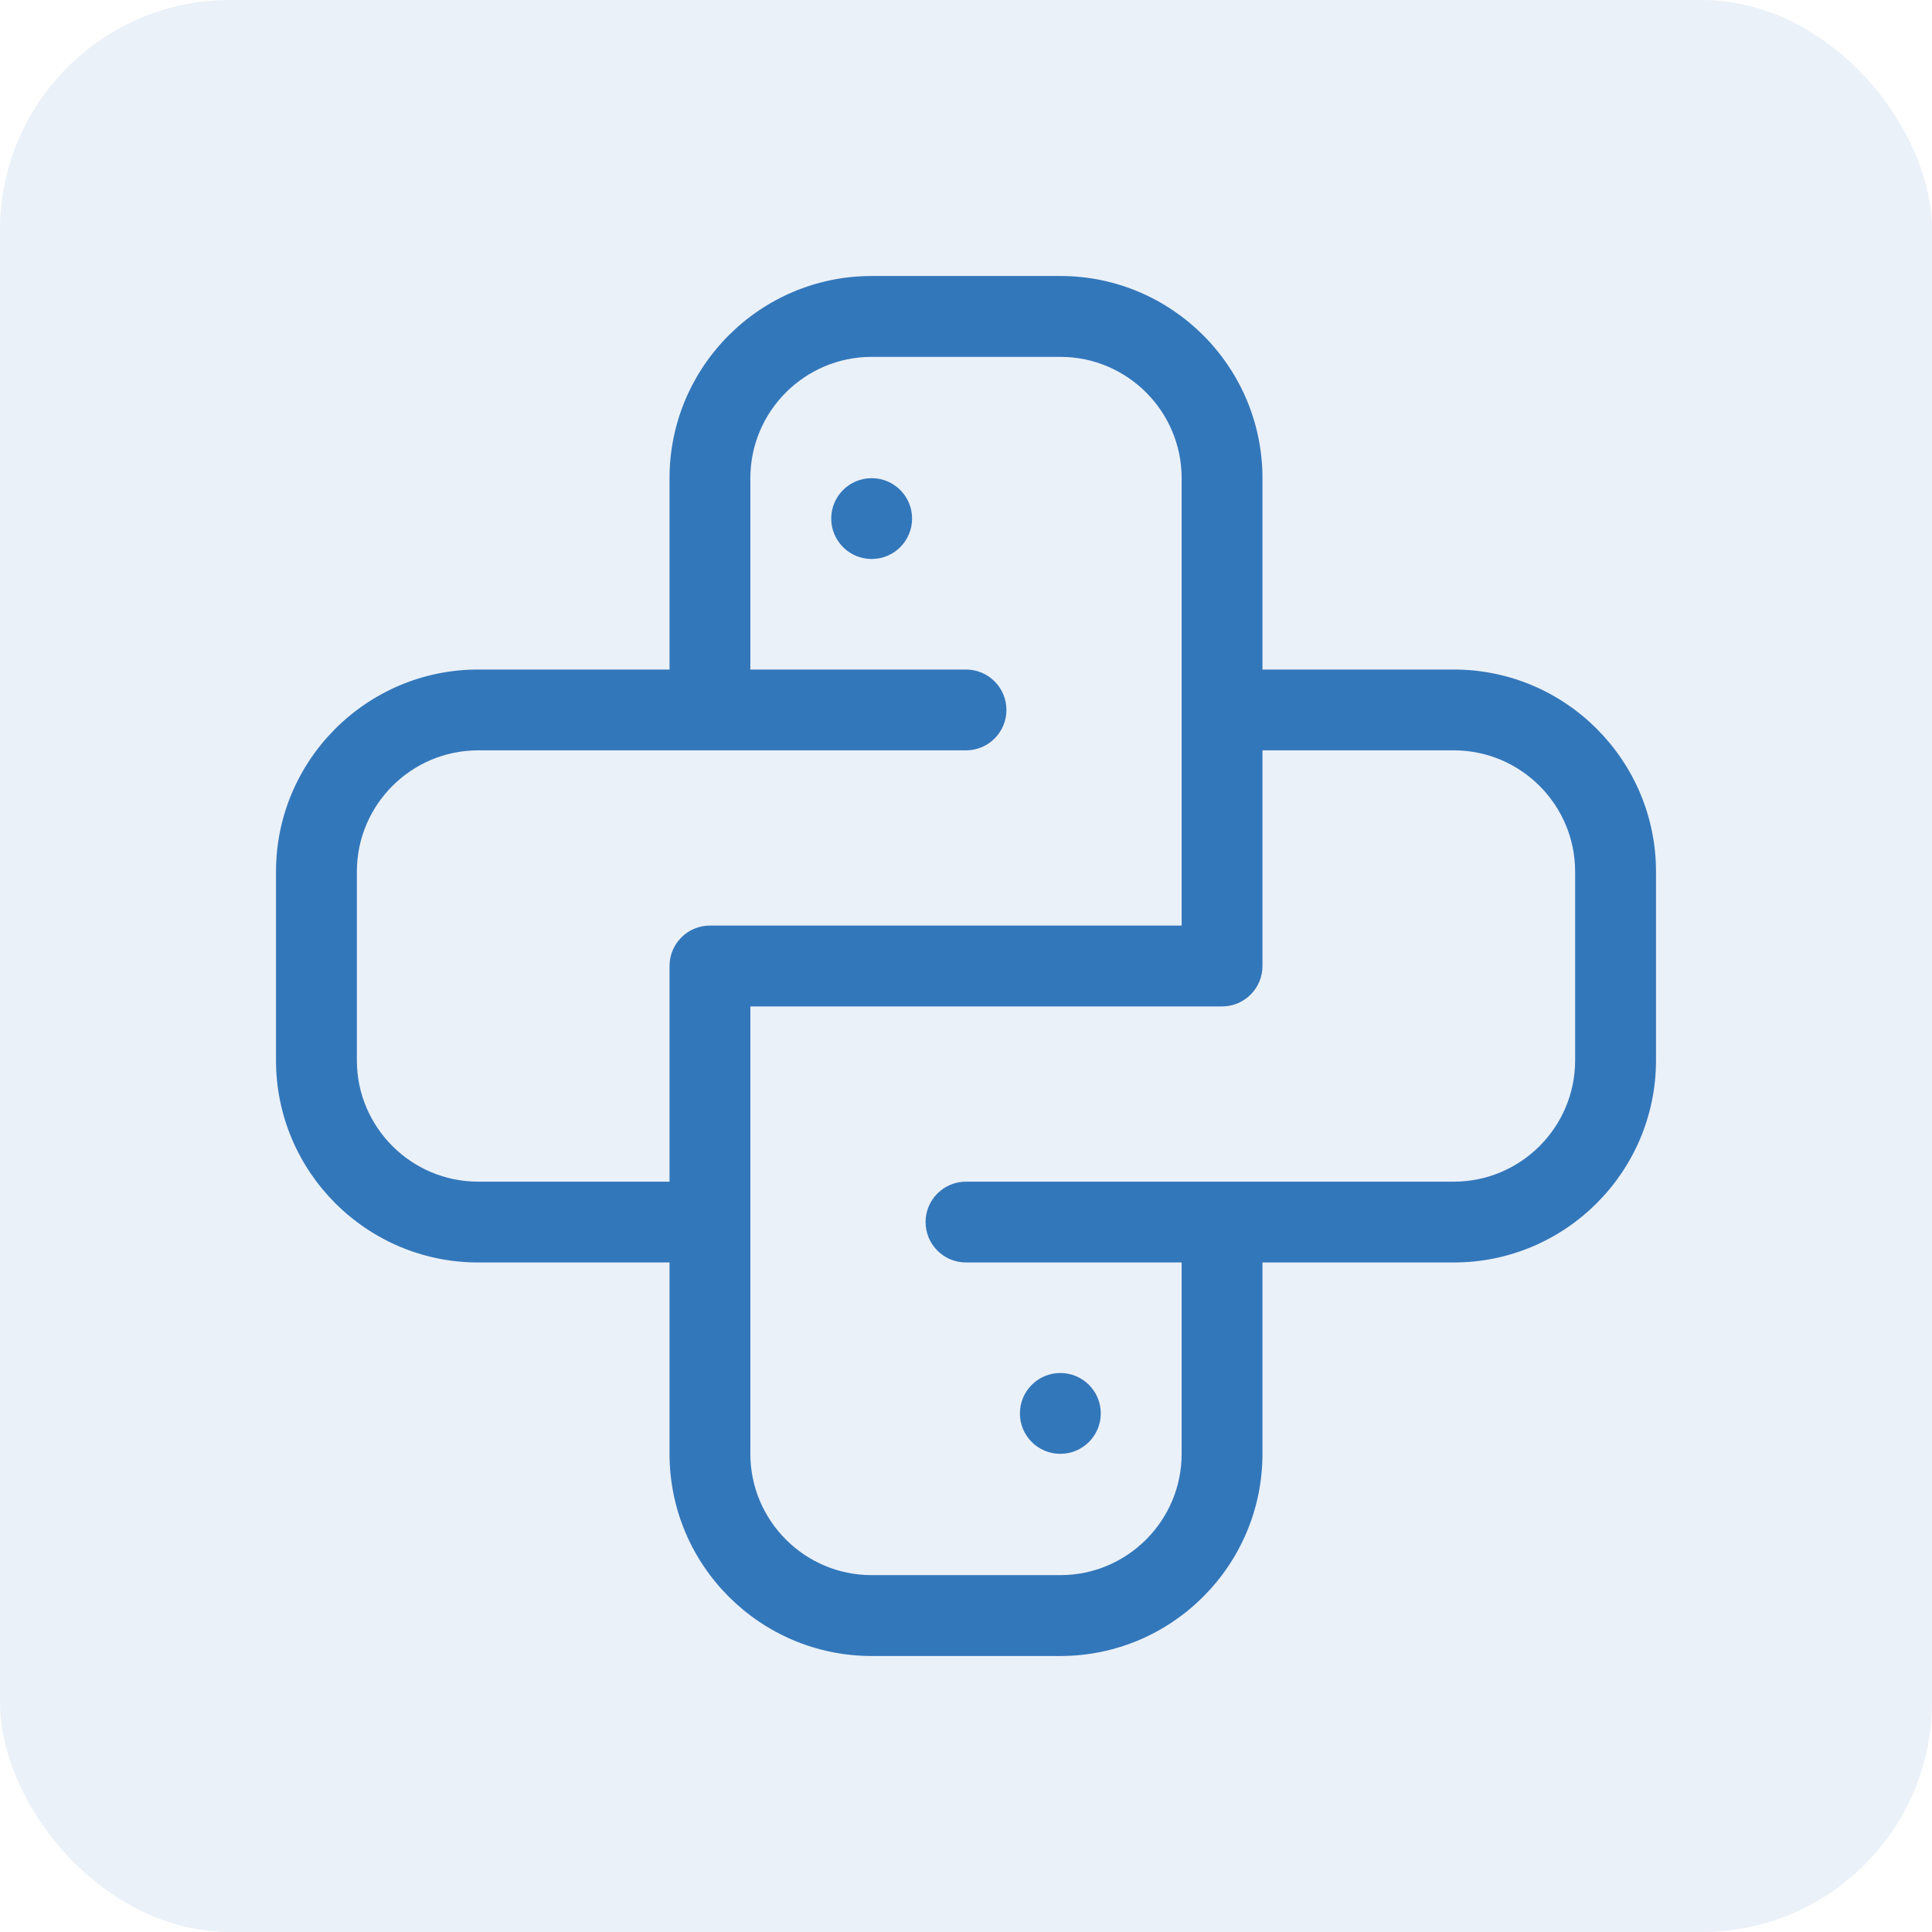 <svg width="42" height="42" viewBox="0 0 42 42" fill="none" xmlns="http://www.w3.org/2000/svg">
<rect width="42" height="42" rx="5" fill="#3377BB" fill-opacity="0.1"/>
<g clip-path="url(#clip0_368_1608)">
<path d="M31.605 14.555H27.445V10.395C27.445 7.971 25.474 6 23.051 6H18.949C16.526 6 14.555 7.971 14.555 10.395V14.555H10.395C7.971 14.555 6 16.526 6 18.949V23.051C6 25.474 7.971 27.445 10.395 27.445H14.555V31.605C14.555 34.029 16.526 36 18.949 36H23.051C25.474 36 27.445 34.029 27.445 31.605V27.445H31.605C34.029 27.445 36 25.474 36 23.051V18.949C36 16.526 34.029 14.555 31.605 14.555ZM10.395 25.688C8.941 25.688 7.758 24.505 7.758 23.051V18.949C7.758 17.495 8.941 16.312 10.395 16.312H21C21.485 16.312 21.879 15.919 21.879 15.434C21.879 14.948 21.485 14.555 21 14.555H16.312V10.395C16.312 8.941 17.495 7.758 18.949 7.758H23.051C24.505 7.758 25.688 8.941 25.688 10.395V20.121H15.434C14.948 20.121 14.555 20.515 14.555 21V25.688H10.395ZM34.242 23.051C34.242 24.505 33.059 25.688 31.605 25.688H21C20.515 25.688 20.121 26.081 20.121 26.566C20.121 27.052 20.515 27.445 21 27.445H25.688V31.605C25.688 33.059 24.505 34.242 23.051 34.242H18.949C17.495 34.242 16.312 33.059 16.312 31.605V21.879H26.566C27.052 21.879 27.445 21.485 27.445 21V16.312H31.605C33.059 16.312 34.242 17.495 34.242 18.949V23.051Z" fill="#3377BB"/>
<path d="M19.828 11.273C19.828 11.759 19.435 12.152 18.949 12.152C18.464 12.152 18.07 11.759 18.07 11.273C18.07 10.788 18.464 10.395 18.949 10.395C19.435 10.395 19.828 10.788 19.828 11.273Z" fill="#3377BB"/>
<path d="M23.93 30.727C23.93 31.212 23.536 31.605 23.051 31.605C22.565 31.605 22.172 31.212 22.172 30.727C22.172 30.241 22.565 29.848 23.051 29.848C23.536 29.848 23.93 30.241 23.93 30.727Z" fill="#3377BB"/>
</g>
<defs>
<clipPath id="clip0_368_1608">
<rect width="30" height="30" fill="white" transform="translate(6 6)"/>
</clipPath>
</defs>
</svg>
